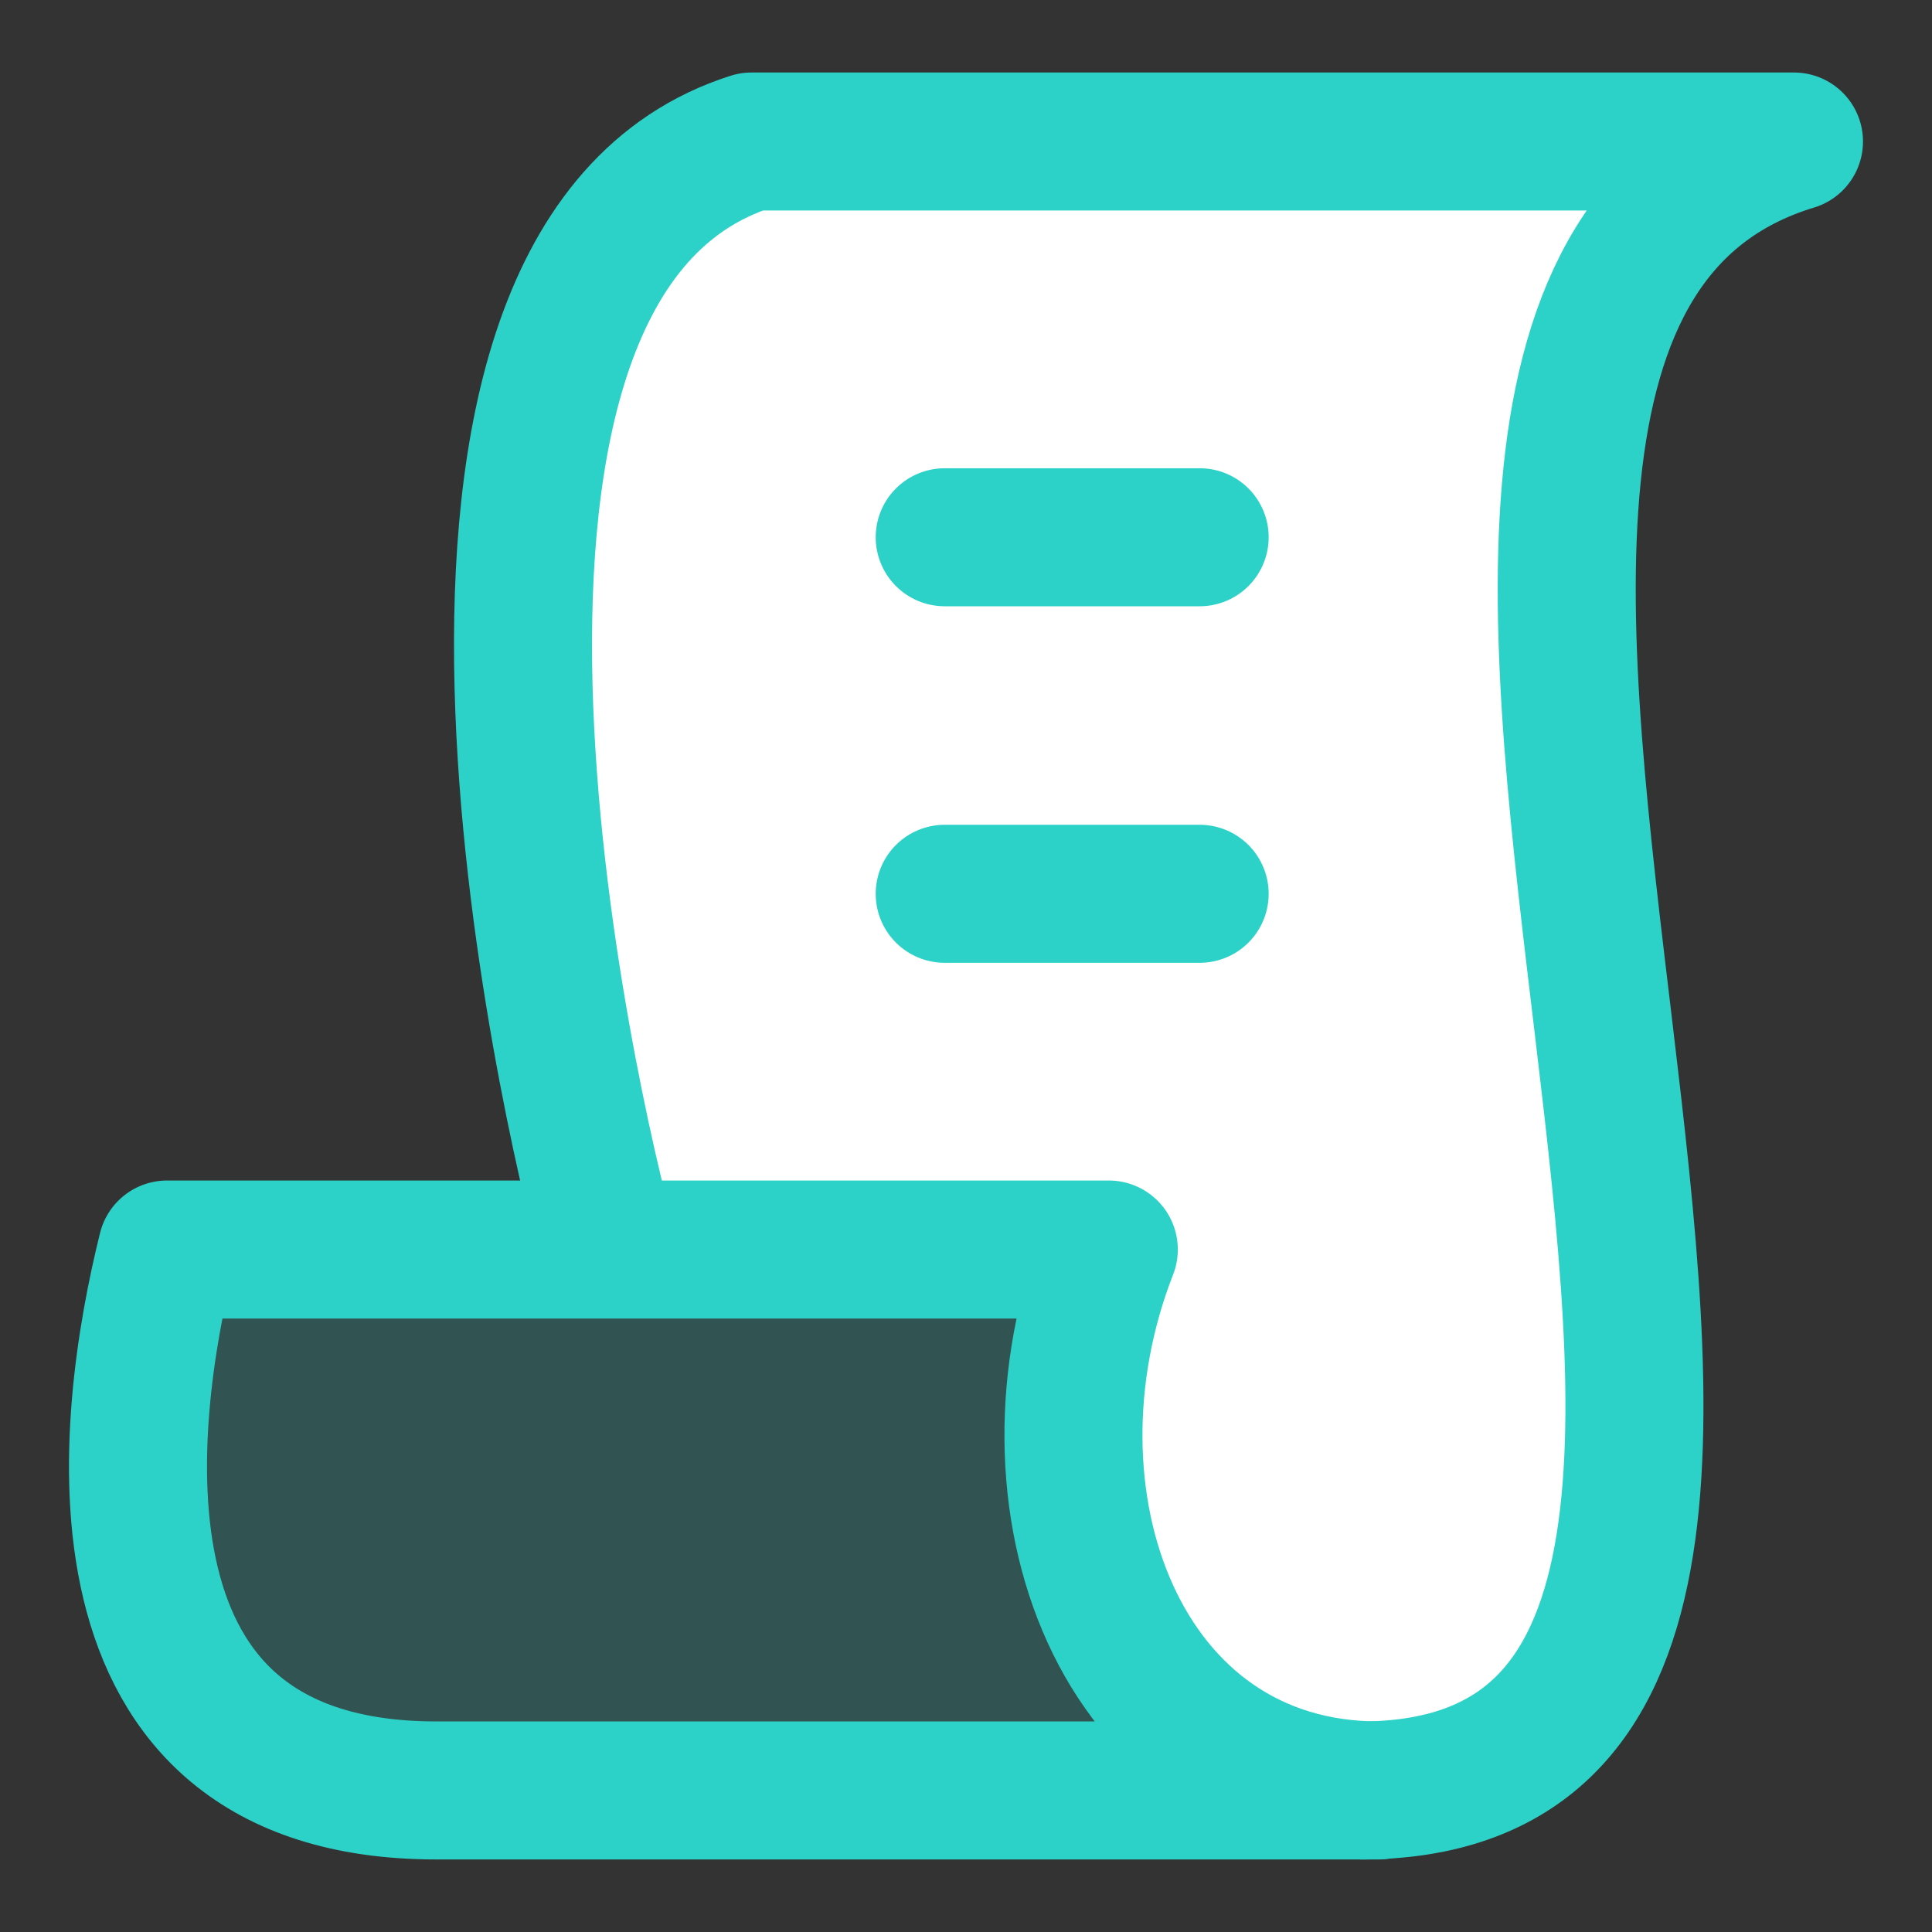 <svg width="48" height="48" viewBox="0 0 48 48" fill="none" xmlns="http://www.w3.org/2000/svg">
<rect x="0" y="0" width="48" height="48" fill="#333333" stroke="none"/>
<path d="M33.911 44.483C33.871 44.484 33.83 44.484 33.79 44.484C33.661 44.484 33.533 44.484 33.405 44.483H33.911Z" fill="white"/>
<path d="M34.05 44.481C27.77 44.328 25.151 37.178 27.548 31.044H15.112C15.111 31.037 15.11 31.029 15.109 31.022C14.12 27.496 9.307 6.49 18.671 3.516H44.571C37.465 5.679 38.646 15.554 39.784 25.066C40.956 34.867 42.083 44.283 34.05 44.481Z" fill="white"/>
<path d="M8.005 31.044H4.15C3.109 35.23 1.871 44.483 10.839 44.483H34.256C27.827 44.483 25.125 37.245 27.548 31.044H8.005Z" fill="#2CD2C8" fill-opacity="0.2" stroke="#2CD2C8" stroke-width="3.429" stroke-linecap="round" stroke-linejoin="round"/>
<path d="M33.79 44.484C50.093 44.484 30.065 7.931 44.571 3.516H18.671C9.307 6.49 14.12 27.496 15.109 31.022" stroke="#2CD2C8" stroke-width="3.429" stroke-linejoin="round"/>
<path d="M23.471 13.348H29.805" stroke="#2CD2C8" stroke-width="3.429" stroke-linecap="round" stroke-linejoin="round"/>
<path d="M23.471 22.206H29.805" stroke="#2CD2C8" stroke-width="3.429" stroke-linecap="round" stroke-linejoin="round"/>
</svg>
